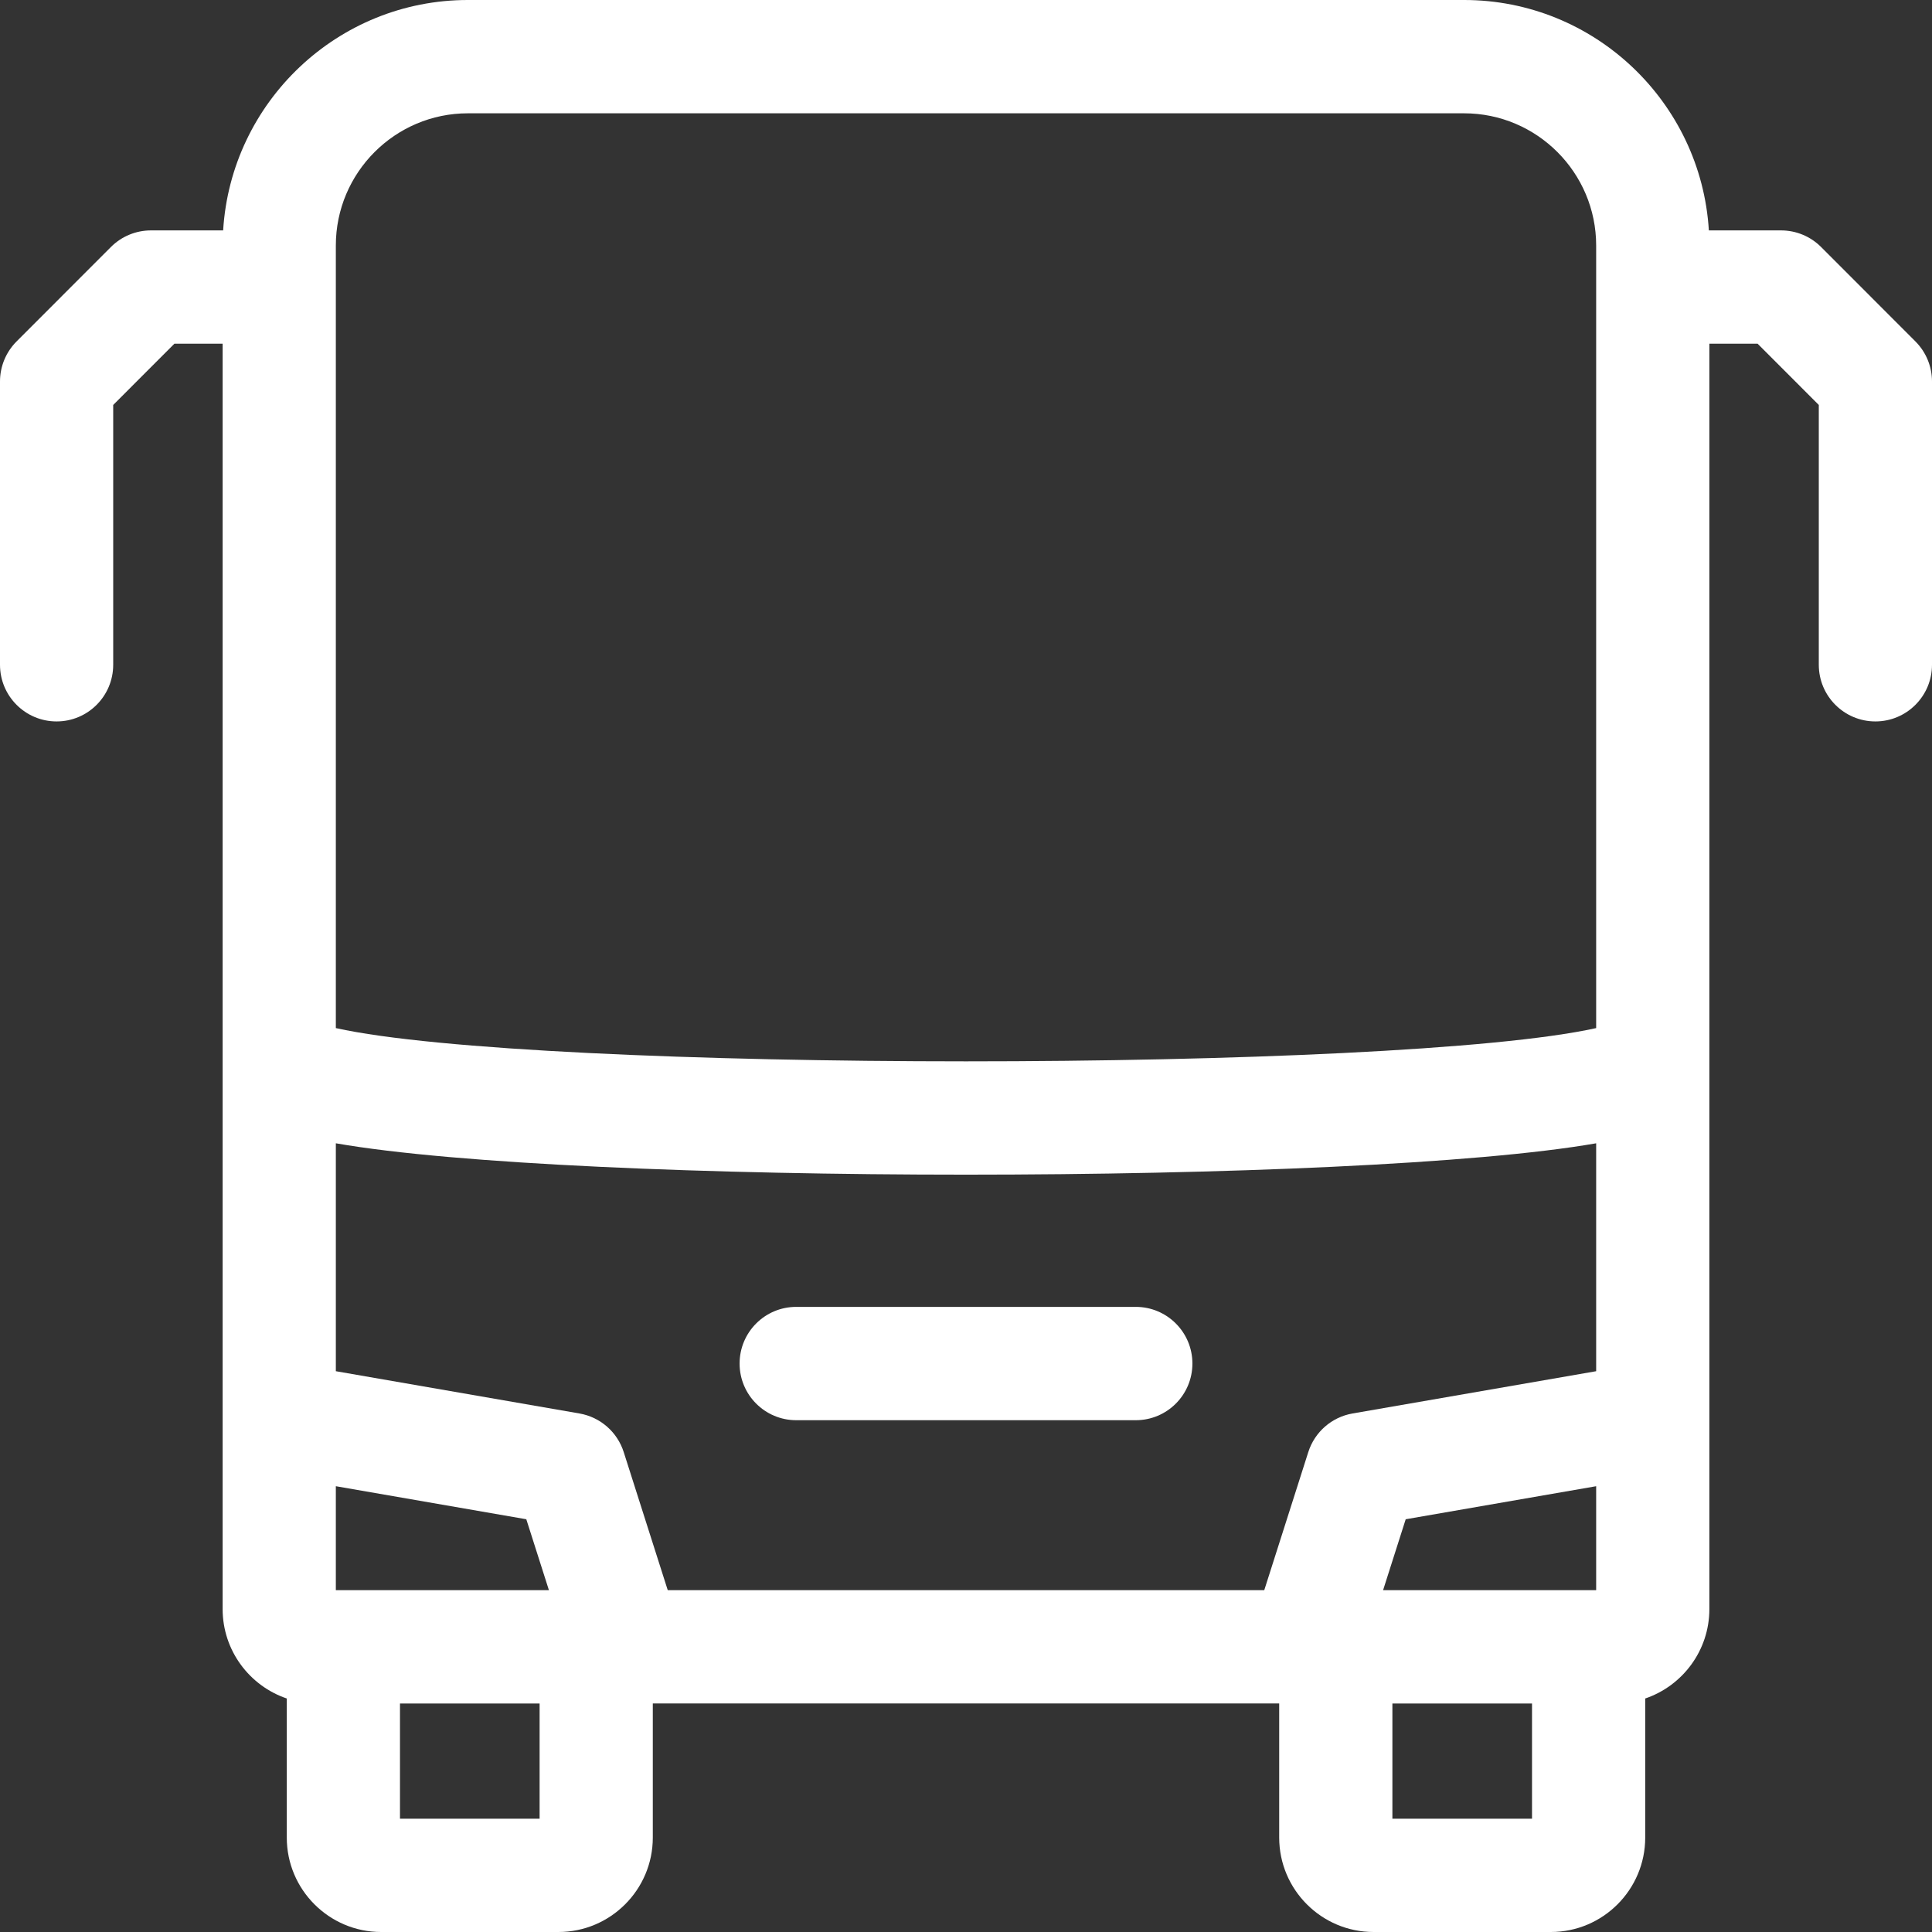 <?xml version="1.0"?>
<svg xmlns="http://www.w3.org/2000/svg" id="Capa_1" enable-background="new 0 0 512 512" height="512px" viewBox="0 0 512 512" width="512px" class=""><rect x="0" y="0" width="512" height="512" fill="#333333" stroke="none"/><g><g><path d="m301 346.338h-90c-8.284 0-15 6.722-15 15.015 0 8.292 6.716 15.015 15 15.015h90c8.284 0 15-6.722 15-15.015 0-8.292-6.716-15.015-15-15.015z" data-original="#000000" class="active-path" data-old_color="#000000" fill="#FFFFFF"/><path d="m507.606 90.482-25-25.024c-2.813-2.816-6.628-4.398-10.606-4.398h-19.135c-2.075-34.018-30.368-61.06-64.865-61.06h-264c-34.497 0-62.79 27.042-64.865 61.06h-19.135c-3.979 0-7.794 1.582-10.606 4.398l-25 25.024c-2.814 2.816-4.394 6.635-4.394 10.617v75.073c0 8.292 6.716 15.015 15 15.015s15-6.722 15-15.015v-68.854l16.213-16.229h12.787v335.327c0 10.998 7.128 20.355 17 23.703v36.856c0 13.799 11.215 25.025 25 25.025h47c13.785 0 25-11.226 25-25.024v-35.535h166v35.535c0 13.798 11.215 25.024 25 25.024h47c13.785 0 25-11.226 25-25.024v-36.856c9.872-3.348 17-12.704 17-23.703v-335.328h12.787l16.213 16.229v68.854c0 8.292 6.716 15.015 15 15.015s15-6.722 15-15.015v-75.073c0-3.982-1.58-7.801-4.394-10.617zm-84.606 330.93h-56.467l5.992-18.792 50.475-8.758zm-246.042 0-11.668-36.596c-1.7-5.331-6.22-9.273-11.729-10.229l-64.561-11.203v-60.399c63.4 11.096 270.718 11.076 334 0v60.399l-64.562 11.202c-5.509.956-10.028 4.898-11.729 10.229l-11.668 36.596h-158.083zm-87.958 0v-27.55l50.476 8.758 5.992 18.792zm35-391.383h264c19.299 0 35 15.716 35 35.034v207.392c-52.91 11.756-281.123 11.749-334 0v-207.391c0-19.319 15.701-35.035 35-35.035zm-18 451.942v-30.53h37v30.53zm263 0v-30.53h37v30.53z" data-original="#000000" class="active-path" data-old_color="#000000" fill="#FFFFFF"/></g></g> </svg>
